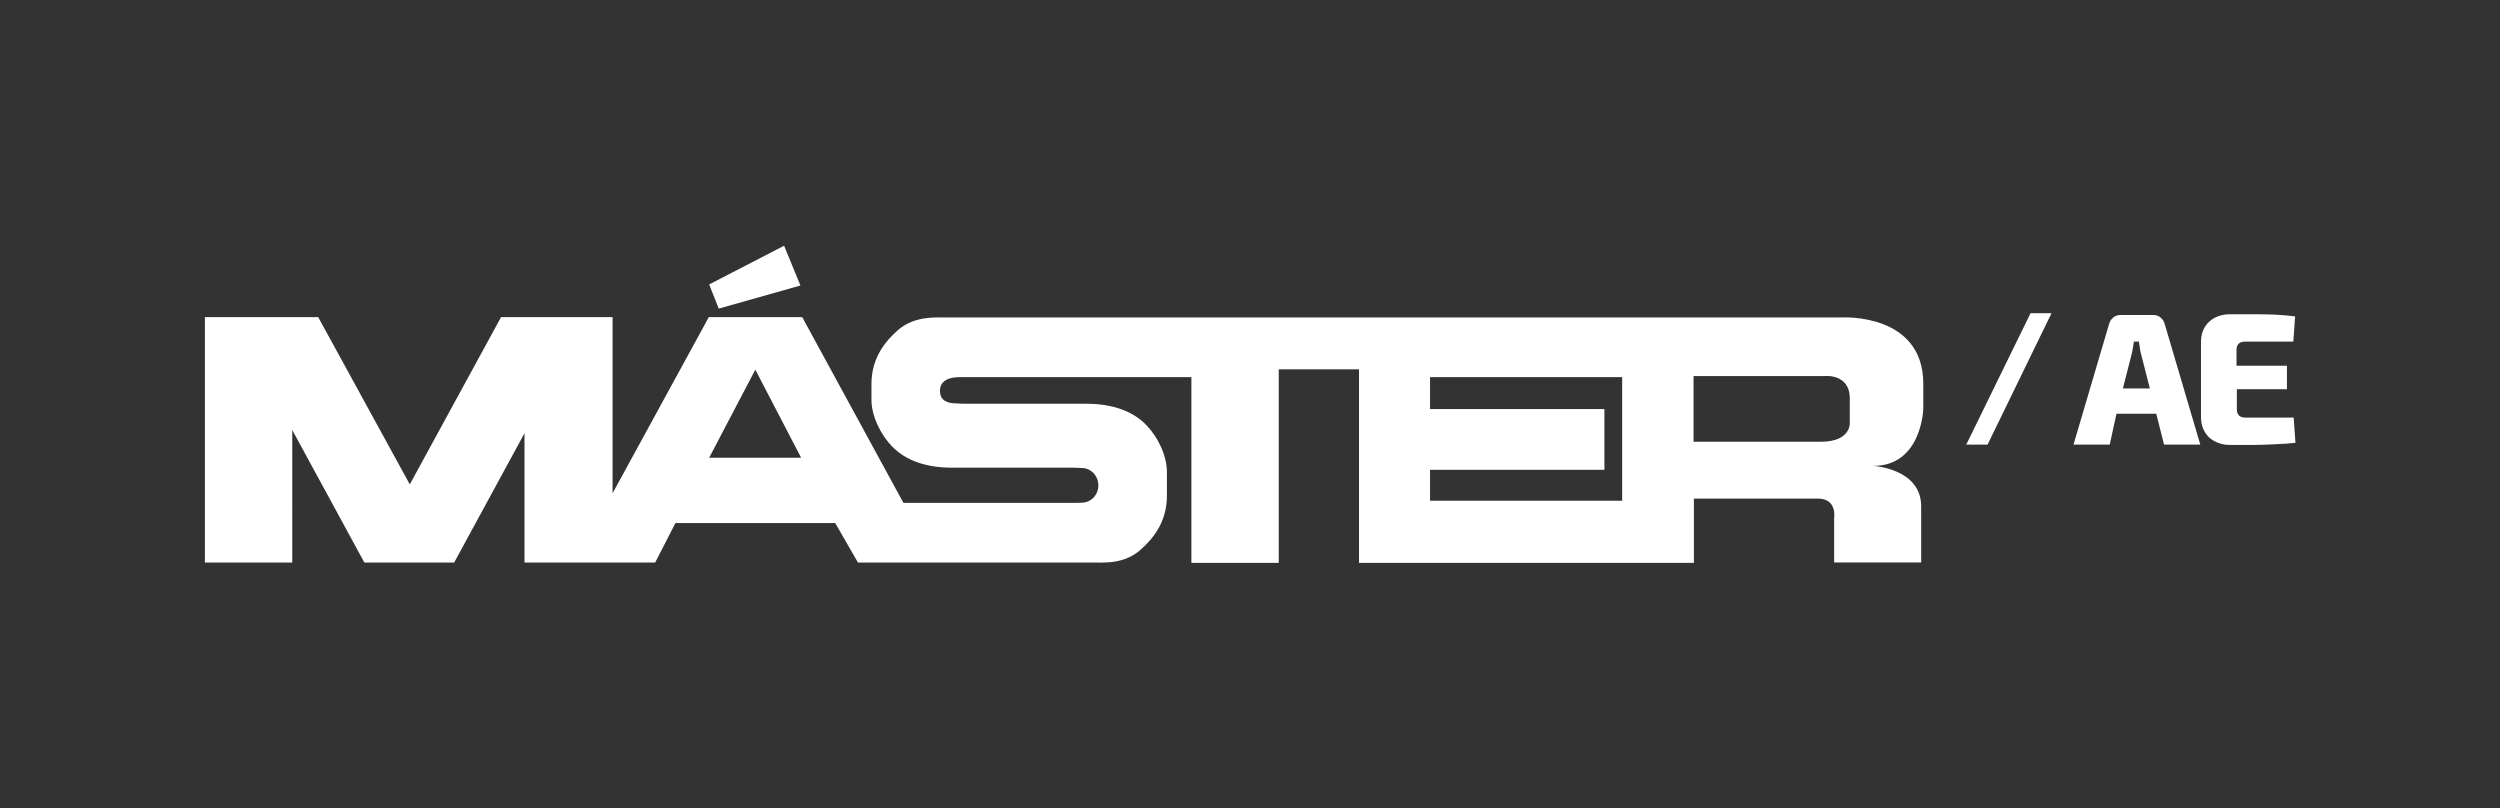 <svg xmlns="http://www.w3.org/2000/svg" xmlns:xlink="http://www.w3.org/1999/xlink" id="Capa_1" x="0px" y="0px" viewBox="0 0 704 227.6" style="enable-background:new 0 0 704 227.6;" xml:space="preserve"><rect x="0" y="0" width="704" height="227.6" fill="#333333" stroke="none"/><style type="text/css">	.st0{fill:#FFFFFF;}</style><g>	<path class="st0" d="M82.3,121.1l20.3,37.3h0.7h23.9h0.7l19.8-36.4v36.4h20.8h3.9h12.1l5.7-11.1h45l6.4,11.1h9.9h6.1h47.8  c0.5,0,1.1,0,1.9,0c3.4,0,9.3,0.6,14-3.7c2.8-2.5,7.3-7.2,7.3-15v-7c0-2.7-1.1-7.4-4.9-12c-3.8-4.6-9.8-7-17.8-7h-27.7v0h-6.4  c-0.8,0-2.4-0.1-2.5-0.1c-2.5,0-4.6-0.8-4.6-3.5c0-2.5,1.8-3.5,4-3.8c0.6-0.1,2.3-0.1,2.3-0.1h64.5v52.3h24.6v-54.5h22.6v54.5h17.5  h2.6h54.1h4.8h15.3v-18.1h34.9c5.5,0,4.6,5.4,4.6,5.4v12.6H541v-15.8c0-10.7-13.5-11.4-13.5-11.4c13.7,0,14.1-16.1,14.1-16.1v-7  c0-20-22.8-18.7-22.8-18.7h-42h-15.1H459h-2.2h-54.1h-20.1h-22.6h-24.6h-66.8c-0.5,0-1.1,0-1.9,0c-3.4,0-9.3-0.5-14,3.7  c-2.8,2.5-7.3,7.2-7.3,15v4.6c0,2.7,1.1,7.4,4.9,12c3.8,4.6,9.8,7,17.8,7h27.7v0h6.4c0.8,0,2.4,0.1,2.5,0.1c2.5,0,4.6,2.2,4.6,4.9  c0,2.5-1.8,4.5-4,4.8c-0.6,0.1-2.3,0.1-2.3,0.1h-48.6l-28.5-52.3h-5.6h-15.1h-5.6l-27.1,49.6V89.3h-6.8h-17.8h-6.8l-25.7,47.1  L89.6,89.3h-7.3H65h-7.3v69.1h24.6V121.1z M476.9,105.9h36.7c0,0,7.3-0.9,7.3,6.3v6.8c0,0,0.5,5.4-8.2,5.4h-35.8V105.9z   M402.7,132.3h49.1v-17.1h-49.1v-9h54.1V141h-54.1V132.3z M212.7,104.1l12.9,24.8h-25.9L212.7,104.1z"></path>	<polygon class="st0" points="225.4,80.4 220.8,69.2 199.7,80.1 202.4,86.9  "></polygon>	<polygon class="st0" points="577.7,88.2 571.8,88.2 553.7,125.2 559.7,125.2  "></polygon>	<path class="st0" d="M596,116.5h11.2l2.2,8.7h10.2l-10-33.9c-0.2-0.8-0.6-1.4-1.2-1.9c-0.6-0.5-1.3-0.7-2.1-0.7h-9.1  c-0.8,0-1.5,0.2-2.1,0.7c-0.6,0.5-1,1.1-1.2,1.9l-10,33.9h10.2L596,116.5z M600.6,98.1c0.1-0.7,0.2-1.3,0.3-1.9h1.4  c0.1,0.6,0.2,1.2,0.3,1.9c0.1,0.7,0.2,1.3,0.4,1.9l2.4,9.4h-7.6l2.4-9.4C600.4,99.4,600.5,98.7,600.6,98.1z"></path>	<path class="st0" d="M628.1,125.3c2,0,4.1,0,6.3,0c2.1,0,4.2-0.1,6.3-0.2c2.1-0.1,4-0.2,5.7-0.4l-0.5-7.1h-13.6  c-0.8,0-1.4-0.2-1.8-0.6c-0.4-0.4-0.6-1-0.6-1.7v-5.7H644V103h-14.2v-4.5c0-0.7,0.2-1.3,0.6-1.7c0.4-0.4,1-0.6,1.8-0.6h13.6  l0.5-7.1c-1.7-0.2-3.6-0.4-5.7-0.5c-2.1-0.1-4.2-0.1-6.3-0.1c-2.1,0-4.2,0-6.3,0c-2.4,0-4.4,0.7-5.9,2.1c-1.5,1.4-2.3,3.3-2.3,5.7  v21.2c0,2.3,0.8,4.2,2.3,5.7C623.7,124.6,625.7,125.3,628.1,125.3z"></path></g></svg>